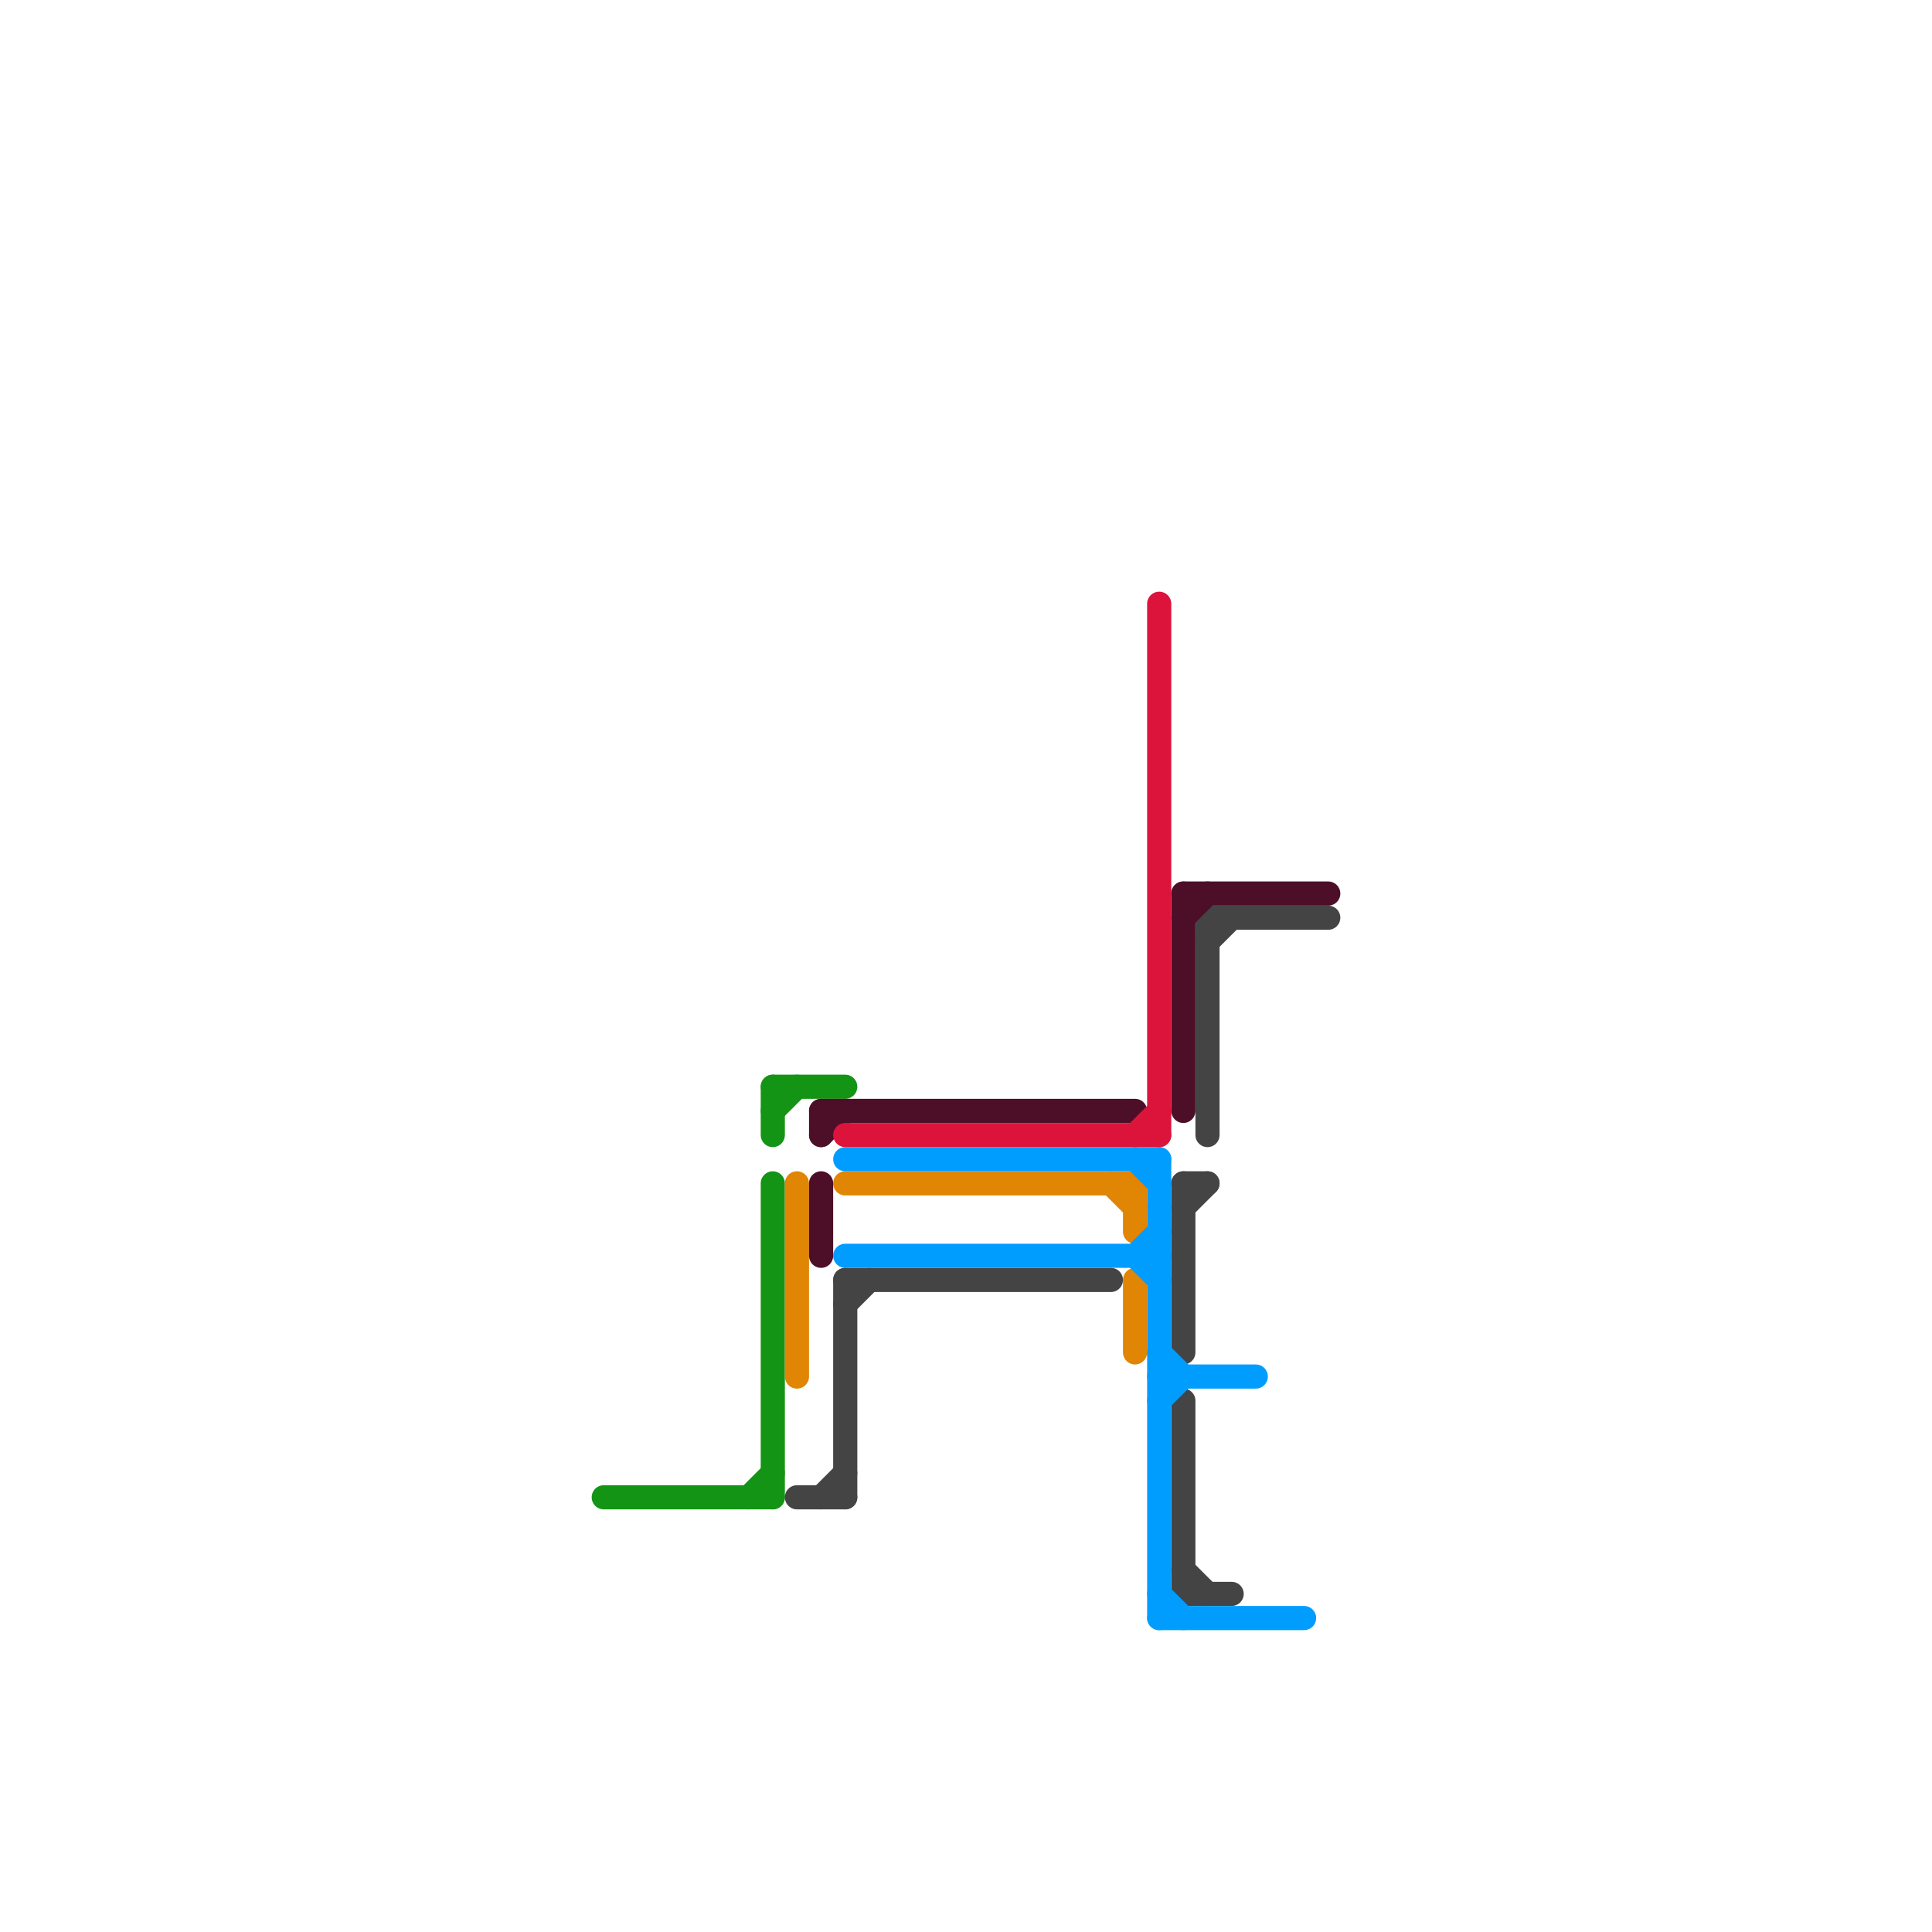 
<svg version="1.1" xmlns="http://www.w3.org/2000/svg" viewBox="0 0 80 80">
<style>text { font: 1px Helvetica; font-weight: 600; white-space: pre; dominant-baseline: central; } line { stroke-width: 1; fill: none; stroke-linecap: round; stroke-linejoin: round; } .c0 { stroke: #149414 } .c1 { stroke: #e08504 } .c2 { stroke: #444444 } .c3 { stroke: #4d0f28 } .c4 { stroke: #dc143c } .c5 { stroke: #009dff }</style><defs><g id="wm-xf"><circle r="1.2" fill="#000"/><circle r="0.9" fill="#fff"/><circle r="0.6" fill="#000"/><circle r="0.3" fill="#fff"/></g><g id="wm"><circle r="0.6" fill="#000"/><circle r="0.3" fill="#fff"/></g></defs><line class="c0" x1="32" y1="45" x2="32" y2="47"/><line class="c0" x1="31" y1="62" x2="32" y2="61"/><line class="c0" x1="25" y1="62" x2="32" y2="62"/><line class="c0" x1="32" y1="46" x2="33" y2="45"/><line class="c0" x1="32" y1="45" x2="35" y2="45"/><line class="c0" x1="32" y1="49" x2="32" y2="62"/><line class="c1" x1="46" y1="49" x2="47" y2="50"/><line class="c1" x1="47" y1="53" x2="47" y2="56"/><line class="c1" x1="33" y1="49" x2="33" y2="57"/><line class="c1" x1="35" y1="49" x2="47" y2="49"/><line class="c1" x1="47" y1="49" x2="47" y2="51"/><line class="c2" x1="50" y1="39" x2="51" y2="38"/><line class="c2" x1="33" y1="62" x2="35" y2="62"/><line class="c2" x1="49" y1="65" x2="50" y2="66"/><line class="c2" x1="49" y1="49" x2="50" y2="49"/><line class="c2" x1="35" y1="53" x2="35" y2="62"/><line class="c2" x1="49" y1="66" x2="51" y2="66"/><line class="c2" x1="50" y1="38" x2="50" y2="47"/><line class="c2" x1="49" y1="49" x2="49" y2="56"/><line class="c2" x1="49" y1="58" x2="49" y2="66"/><line class="c2" x1="35" y1="53" x2="46" y2="53"/><line class="c2" x1="49" y1="50" x2="50" y2="49"/><line class="c2" x1="50" y1="38" x2="55" y2="38"/><line class="c2" x1="35" y1="54" x2="36" y2="53"/><line class="c2" x1="34" y1="62" x2="35" y2="61"/><line class="c3" x1="49" y1="37" x2="49" y2="46"/><line class="c3" x1="49" y1="37" x2="55" y2="37"/><line class="c3" x1="49" y1="38" x2="50" y2="37"/><line class="c3" x1="34" y1="46" x2="34" y2="47"/><line class="c3" x1="34" y1="46" x2="47" y2="46"/><line class="c3" x1="34" y1="47" x2="35" y2="46"/><line class="c3" x1="34" y1="49" x2="34" y2="52"/><line class="c4" x1="35" y1="47" x2="48" y2="47"/><line class="c4" x1="47" y1="47" x2="48" y2="46"/><line class="c4" x1="48" y1="25" x2="48" y2="47"/><line class="c5" x1="35" y1="48" x2="48" y2="48"/><line class="c5" x1="48" y1="48" x2="48" y2="67"/><line class="c5" x1="48" y1="57" x2="52" y2="57"/><line class="c5" x1="48" y1="67" x2="54" y2="67"/><line class="c5" x1="35" y1="52" x2="48" y2="52"/><line class="c5" x1="48" y1="56" x2="49" y2="57"/><line class="c5" x1="47" y1="48" x2="48" y2="49"/><line class="c5" x1="47" y1="52" x2="48" y2="53"/><line class="c5" x1="48" y1="58" x2="49" y2="57"/><line class="c5" x1="48" y1="66" x2="49" y2="67"/><line class="c5" x1="47" y1="52" x2="48" y2="51"/>
</svg>
